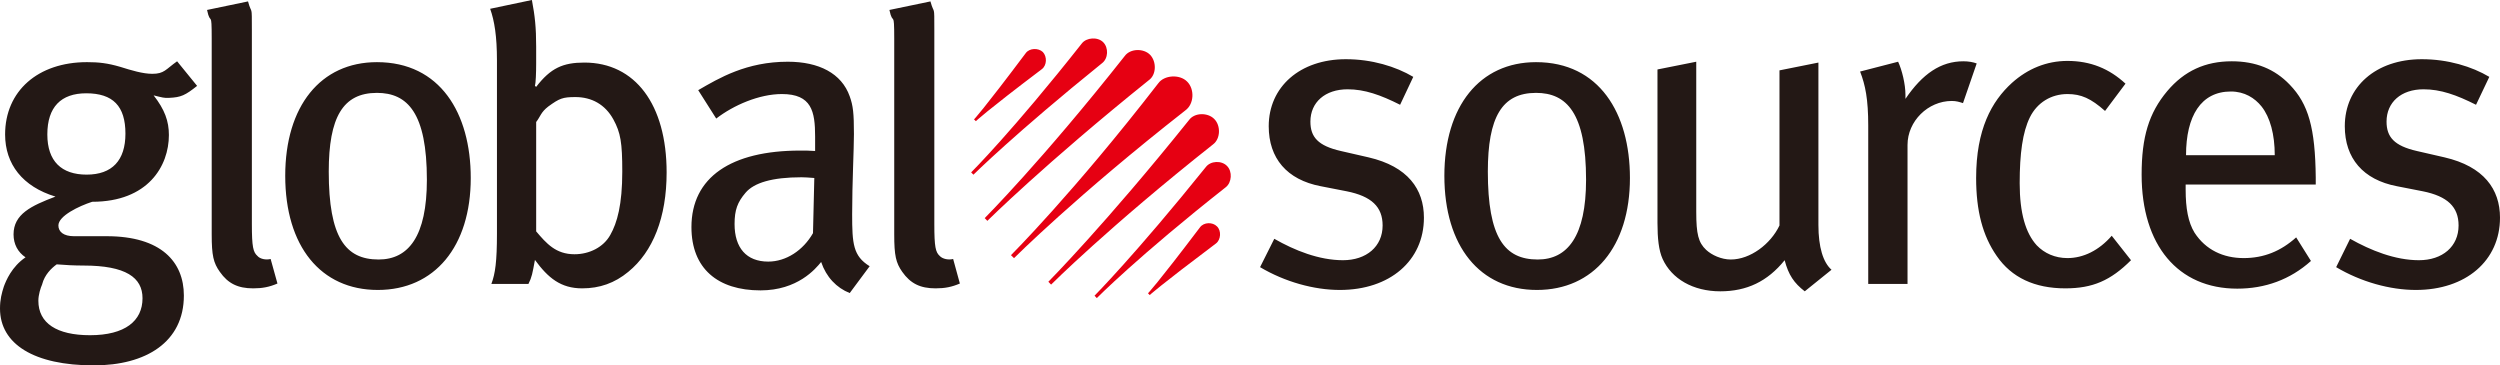 <svg width="260" height="38" viewBox="0 0 260 38" fill="none" xmlns="http://www.w3.org/2000/svg">
<path fill-rule="evenodd" clip-rule="evenodd" d="M119.391 30.502L119.572 30.686C119.572 30.686 120.431 29.856 126.467 25.315C126.974 24.924 127.037 24.001 126.567 23.547C126.112 23.076 125.2 23.101 124.806 23.633C120.244 29.657 119.391 30.502 119.391 30.502M113.831 30.753L114.068 31C114.068 31 118.333 26.682 127.482 19.469C128.105 18.984 128.19 17.835 127.607 17.258C127.037 16.667 125.895 16.721 125.404 17.376C118.103 26.449 113.831 30.753 113.831 30.753M109.027 29.305L109.314 29.598C109.314 29.598 115.276 23.633 126.166 15.009C126.935 14.431 126.977 13.062 126.278 12.37C125.601 11.682 124.217 11.699 123.653 12.491C114.965 23.317 109.027 29.305 109.027 29.305M108.359 7.186C108.876 6.791 108.91 5.894 108.456 5.41C107.979 4.96 107.069 5.005 106.693 5.505C102.145 11.566 101.298 12.417 101.298 12.417L101.491 12.603C101.491 12.603 102.332 11.746 108.359 7.186M114.595 6.586C115.273 6.089 115.304 4.961 114.731 4.39C114.155 3.811 112.991 3.897 112.514 4.514C105.299 13.658 101 17.928 101 17.928L101.238 18.167C101.238 18.167 105.543 13.892 114.595 6.586M119.476 8.34C120.279 7.775 120.291 6.399 119.605 5.695C118.924 5.006 117.545 5.038 116.97 5.829C108.369 16.721 102.41 22.683 102.41 22.683L102.684 22.969C102.684 22.969 108.679 17.019 119.476 8.34M105.456 26.848L105.142 26.537C105.142 26.537 111.66 20.036 120.454 8.671C121.068 7.802 122.678 7.697 123.456 8.48C124.247 9.251 124.204 10.809 123.276 11.482C111.972 20.335 105.456 26.848 105.456 26.848" fill="#E60012"/>
<path fill-rule="evenodd" clip-rule="evenodd" d="M260 22.638C260 27.11 256.451 30.155 251.255 30.155C248.55 30.155 245.539 29.314 242.96 27.784L244.412 24.835C246.555 26.044 249.086 27.062 251.569 27.062C254.013 27.062 255.692 25.646 255.692 23.449C255.692 21.514 254.533 20.408 251.968 19.893L249.278 19.366C245.764 18.693 243.859 16.462 243.859 13.128C243.859 9.035 247.08 6.157 251.876 6.157C254.578 6.157 257.066 6.913 258.889 7.994L257.507 10.897C255.468 9.871 253.832 9.287 252.046 9.287C249.711 9.287 248.201 10.641 248.201 12.645C248.201 14.259 249.004 15.164 251.347 15.703L254.229 16.365C258.309 17.311 260 19.676 260 22.638V22.638ZM148.088 22.638C148.088 27.11 144.546 30.155 139.348 30.155C136.647 30.155 133.628 29.314 131.047 27.784L132.526 24.835C134.639 26.044 137.174 27.062 139.668 27.062C142.101 27.062 143.792 25.646 143.792 23.449C143.792 21.514 142.639 20.408 140.053 19.893L137.355 19.366C133.837 18.693 131.947 16.462 131.947 13.128C131.947 9.035 135.193 6.157 139.97 6.157C142.671 6.157 145.156 6.913 146.98 7.994L145.611 10.897C143.57 9.871 141.927 9.287 140.152 9.287C137.808 9.287 136.282 10.641 136.282 12.645C136.282 14.259 137.082 15.164 139.444 15.703L142.329 16.365C146.41 17.311 148.088 19.676 148.088 22.638V22.638ZM169.513 18.511C169.513 25.646 165.734 30.155 159.84 30.155C153.895 30.155 150.214 25.596 150.214 18.281C150.214 11.041 153.895 6.464 159.747 6.464C166.306 6.464 169.513 11.759 169.513 18.511V18.511ZM164.951 18.693C164.951 11.759 162.939 9.659 159.747 9.659C156.192 9.659 154.735 12.201 154.735 17.844C154.735 24.689 156.465 26.989 159.924 26.989C163.025 26.989 164.951 24.566 164.951 18.693V18.693ZM190.477 28.055L187.694 30.297C186.586 29.444 185.998 28.588 185.604 27.062C183.819 29.274 181.663 30.297 178.906 30.297C176.067 30.297 173.853 28.993 172.914 26.934C172.508 26.044 172.377 24.777 172.377 23.177V7.224L176.41 6.419V22.046C176.41 24.341 176.632 25.228 177.44 25.987C178.02 26.529 179.028 26.989 180 26.989C182.019 26.989 184.141 25.399 185.066 23.449V7.318L189.115 6.507V23.401C189.115 25.704 189.606 27.29 190.477 28.055V28.055ZM205.576 6.599L204.152 10.724C203.748 10.596 203.452 10.5 202.987 10.5C200.514 10.5 198.383 12.6 198.383 15.069V29.527H194.296V13.057C194.296 10.319 193.997 8.848 193.45 7.441L197.404 6.419C197.803 7.273 198.167 8.743 198.167 9.87V10.281C199.936 7.677 201.84 6.374 204.193 6.374C204.72 6.374 205.22 6.463 205.576 6.599V6.599ZM221.625 27.062C219.506 29.177 217.636 29.989 214.796 29.989C211.604 29.989 209.203 28.866 207.66 26.621C206.192 24.519 205.518 21.918 205.518 18.511C205.518 13.46 207.122 10.545 209.246 8.616C210.887 7.145 212.846 6.336 215.014 6.336C217.422 6.336 219.367 7.145 221.051 8.7L218.925 11.539C217.456 10.236 216.443 9.781 215.014 9.781C213.324 9.781 211.867 10.666 211.108 12.201C210.352 13.732 210.047 15.968 210.047 19.052C210.047 22.187 210.672 24.248 211.816 25.508C212.616 26.345 213.727 26.841 215.014 26.841C216.666 26.841 218.295 26.044 219.62 24.519L221.625 27.062ZM240.837 19.193H227.308V19.733C227.308 21.646 227.569 23.125 228.232 24.2C229.39 25.986 231.223 26.841 233.34 26.841C235.436 26.841 237.201 26.125 238.802 24.688L240.339 27.141C238.171 29.087 235.559 30.02 232.675 30.02C226.505 30.02 222.729 25.508 222.729 18.161C222.729 14.259 223.475 11.759 225.398 9.468C227.168 7.372 229.351 6.374 232.104 6.374C234.592 6.374 236.573 7.176 238.124 8.797C240.079 10.814 240.785 13.314 240.837 18.462V19.193ZM236.574 16.142C236.574 13.984 236.096 12.201 235.2 11.071C234.496 10.192 233.433 9.516 232.012 9.516C228.895 9.516 227.348 12.072 227.348 16.142H236.574ZM4.386 29.571C4.223 29.932 3.99 30.652 3.99 31.28C3.99 33.612 5.901 34.862 9.363 34.862C13.009 34.862 14.822 33.373 14.822 31.017C14.822 28.866 13.09 27.617 8.689 27.617C7.76 27.617 6.742 27.567 5.897 27.493C5.321 27.907 4.639 28.588 4.389 29.547L4.386 29.571ZM20.499 8.932C19.262 9.919 18.817 10.121 17.594 10.177C17.073 10.211 16.882 10.139 15.976 9.919C17.129 11.392 17.565 12.6 17.565 14.04C17.565 17.259 15.401 20.985 9.589 20.985C8.214 21.429 6.073 22.452 6.073 23.449C6.073 24.11 6.619 24.565 7.685 24.565H11.095C16.766 24.565 19.122 27.246 19.122 30.736C19.122 35.58 15.176 38 9.758 38C3.554 38 0 35.797 0 32.084C0 31.147 0.182 30.477 0.401 29.797C0.628 29.186 1.215 27.744 2.655 26.762C1.86 26.228 1.409 25.399 1.409 24.379C1.409 22.27 3.239 21.405 5.769 20.446C2.358 19.412 0.531 17.078 0.531 13.984C0.531 9.468 3.947 6.463 9.047 6.463C10.256 6.463 11.176 6.562 12.505 6.952C13.669 7.318 14.857 7.677 15.839 7.677C17.085 7.677 17.219 7.224 18.418 6.374L20.499 8.932ZM13.045 13.898C13.045 11.04 11.755 9.703 8.967 9.703C6.351 9.703 4.923 11.125 4.923 13.983C4.923 16.769 6.395 18.161 9.009 18.161C11.67 18.161 13.045 16.674 13.045 13.898V13.898ZM28.855 29.487C28.018 29.846 27.299 29.989 26.33 29.989C24.744 29.989 23.713 29.487 22.864 28.273C22.197 27.334 22.017 26.583 22.017 24.378V4.039C22.017 0.878 21.897 2.783 21.533 1.035L25.794 0.147C26.194 1.624 26.194 0.336 26.194 3.104V23.304C26.194 25.703 26.33 26.224 26.777 26.62C27.038 26.933 27.664 27.062 28.146 26.933L28.855 29.487ZM48.958 18.511C48.958 25.646 45.193 30.155 39.292 30.155C33.34 30.155 29.664 25.596 29.664 18.281C29.664 11.041 33.34 6.464 39.2 6.464C45.766 6.464 48.958 11.759 48.958 18.511V18.511ZM44.396 18.693C44.396 11.759 42.392 9.659 39.2 9.659C35.659 9.659 34.19 12.201 34.19 17.844C34.19 24.689 35.919 26.989 39.376 26.989C42.491 26.989 44.396 24.566 44.396 18.693V18.693ZM69.329 17.934C69.329 22.6 67.918 26.171 65.34 28.273C63.925 29.444 62.358 29.989 60.545 29.989C58.324 29.989 57.007 28.91 55.634 27.032C55.37 28.453 55.317 28.811 54.959 29.527H51.104C51.507 28.453 51.683 27.206 51.683 24.297V6.277C51.683 3.773 51.421 2.158 50.976 0.914L55.317 0C55.634 1.669 55.761 2.874 55.761 4.839V6.599C55.761 7.55 55.72 8.651 55.634 8.932L55.761 9.035C57.264 7.075 58.552 6.507 60.773 6.507C66.054 6.507 69.329 10.858 69.329 17.934V17.934ZM64.717 17.844C64.717 14.84 64.547 13.807 63.791 12.419C62.934 10.858 61.524 10.095 59.844 10.095C58.51 10.095 58.184 10.235 57.029 11.07C56.239 11.675 56.206 12.12 55.762 12.689V24.064C56.828 25.32 57.806 26.442 59.746 26.442C61.302 26.442 62.77 25.703 63.471 24.432C64.186 23.176 64.717 21.287 64.717 17.844V17.844ZM90.444 27.687L88.371 30.478C86.996 29.932 85.927 28.811 85.399 27.246C84.814 27.965 82.954 30.2 79.09 30.2C74.647 30.2 71.91 27.927 71.91 23.621C71.91 18.436 76.029 15.66 83.216 15.66C83.754 15.66 84.196 15.66 84.772 15.703V14.205C84.772 11.585 84.414 9.781 81.317 9.781C78.958 9.781 76.292 10.937 74.487 12.33L72.614 9.377C74.781 8.121 77.628 6.419 81.931 6.419C85.168 6.419 87.528 7.63 88.371 10.02C88.723 11.001 88.809 11.759 88.809 13.943C88.809 15.564 88.624 19.008 88.624 22.27C88.624 25.365 88.723 26.621 90.444 27.687V27.687ZM84.688 18.511C84.055 18.462 83.706 18.436 83.357 18.436C80.297 18.436 78.418 19.008 77.538 20.044C76.699 21.029 76.395 21.829 76.395 23.304C76.395 25.773 77.628 27.206 79.893 27.206C81.755 27.206 83.524 26.044 84.551 24.248L84.688 18.511ZM99.826 29.487C98.987 29.846 98.273 29.989 97.299 29.989C95.707 29.989 94.69 29.487 93.834 28.273C93.175 27.334 93 26.583 93 24.378V4.039C93 0.878 92.864 2.783 92.499 1.035L96.766 0.147C97.17 1.624 97.17 0.336 97.17 3.104V23.304C97.17 25.703 97.299 26.224 97.734 26.62C98.02 26.933 98.641 27.062 99.127 26.933L99.826 29.487Z" fill="#231815"/>
</svg>
